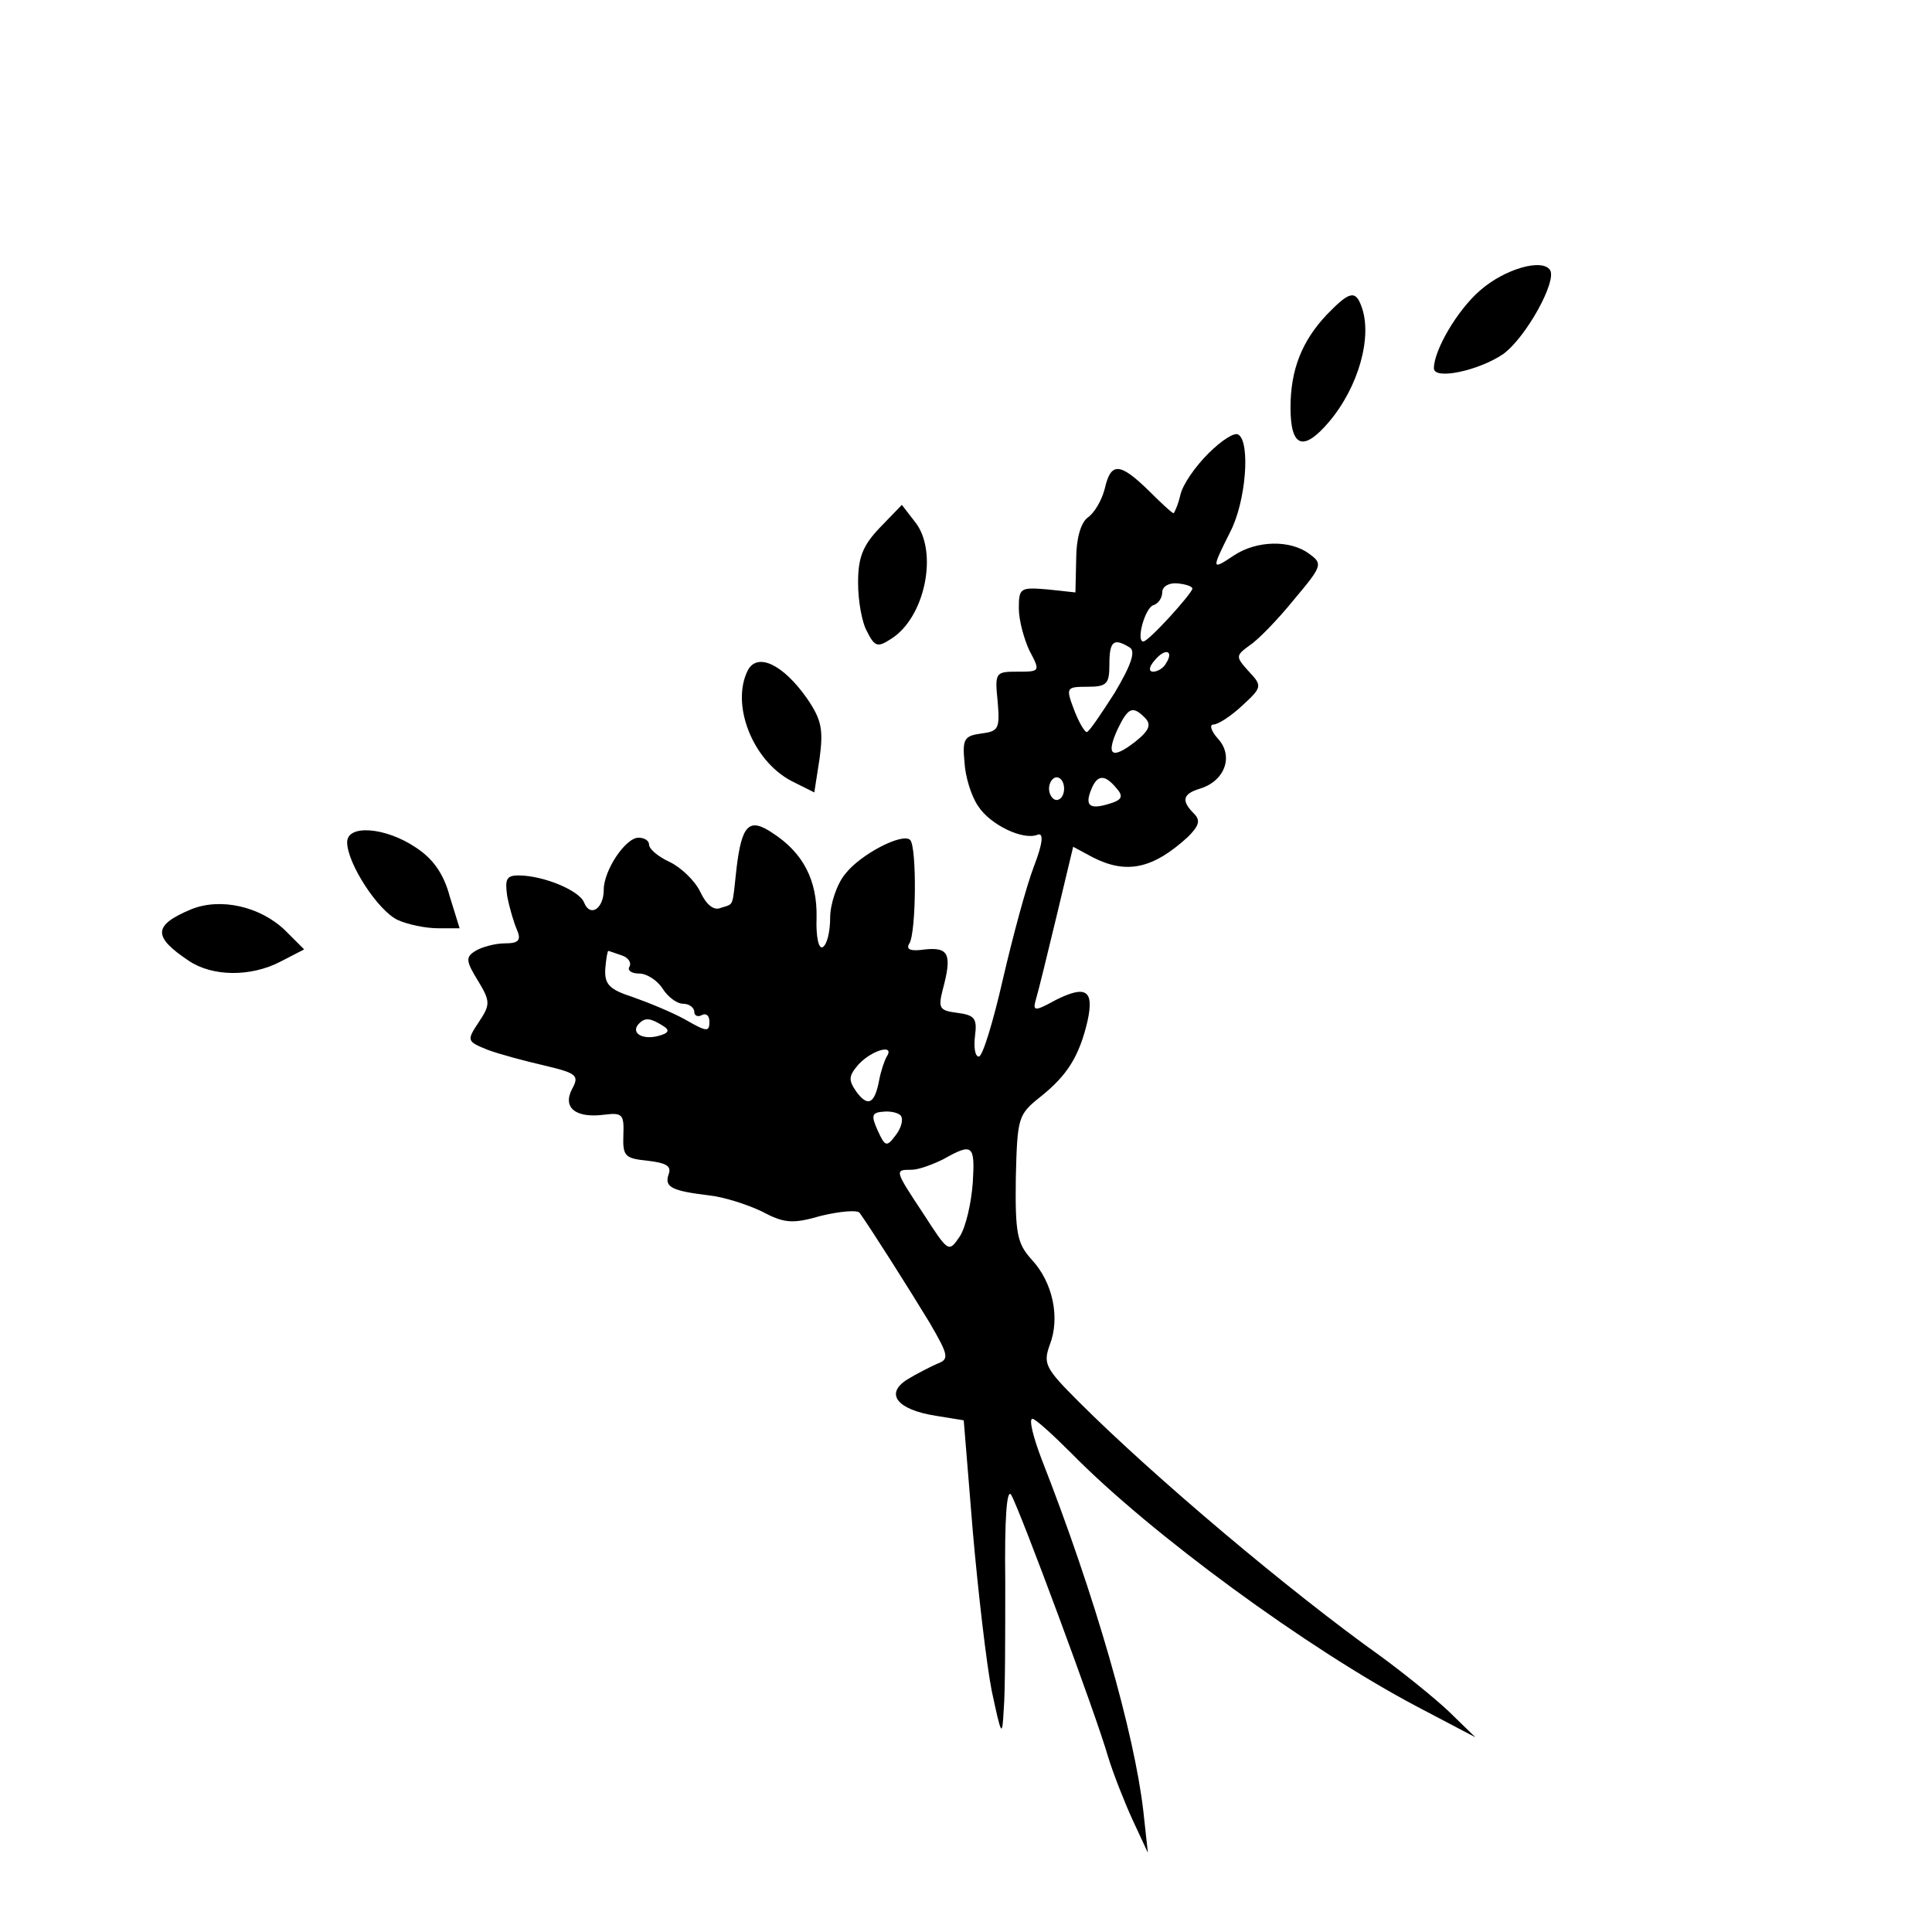 <?xml version="1.0" standalone="no"?>
<!DOCTYPE svg PUBLIC "-//W3C//DTD SVG 20010904//EN"
 "http://www.w3.org/TR/2001/REC-SVG-20010904/DTD/svg10.dtd">
<svg version="1.0" xmlns="http://www.w3.org/2000/svg"
 width="256pt" height="256pt" viewBox="0 0 256 256"
 preserveAspectRatio="xMidYMid meet">
<g transform="translate(0,256) scale(0.1,-0.1)"
fill="#000000" stroke="none">
<path d="M1961 2175 c-30 -26 -61 -79 -61 -103 0 -16 60 -3 92 19 30 22 71 96
62 111 -10 16 -60 2 -93 -27z"/>
<path d="M1758 2143 c-33 -35 -48 -73 -48 -123 0 -53 17 -59 51 -19 39 46 58
113 43 153 -8 22 -16 20 -46 -11z"/>
<path d="M1601 1959 c-17 -17 -34 -41 -37 -55 -3 -13 -8 -24 -9 -24 -2 0 -17
14 -33 30 -38 37 -50 38 -58 3 -4 -16 -14 -33 -23 -39 -9 -7 -15 -28 -15 -55
l-1 -44 -37 4 c-36 3 -38 2 -38 -25 0 -16 7 -41 14 -56 15 -28 14 -28 -16 -28
-29 0 -30 -1 -26 -40 3 -36 1 -39 -22 -42 -22 -3 -25 -7 -22 -38 1 -19 9 -45
18 -58 16 -25 60 -46 79 -38 8 3 7 -11 -5 -42 -10 -26 -28 -93 -41 -149 -13
-57 -27 -103 -32 -103 -5 0 -7 12 -5 28 3 23 -1 27 -24 30 -23 3 -25 6 -19 30
13 48 8 57 -23 54 -20 -3 -26 0 -21 8 9 14 10 128 1 137 -10 10 -66 -19 -86
-45 -11 -13 -20 -40 -20 -58 0 -18 -4 -36 -10 -39 -5 -3 -9 13 -8 39 1 50 -18
86 -58 112 -31 21 -41 12 -48 -46 -6 -54 -3 -47 -21 -53 -9 -4 -19 4 -27 21
-7 15 -26 33 -41 40 -15 7 -27 17 -27 23 0 5 -6 9 -14 9 -17 0 -46 -43 -46
-69 0 -25 -18 -37 -26 -17 -6 16 -54 36 -87 36 -16 0 -18 -5 -15 -27 3 -16 9
-36 13 -45 6 -14 2 -18 -16 -18 -13 0 -31 -5 -39 -10 -13 -8 -13 -13 3 -39 17
-28 17 -32 1 -56 -16 -24 -15 -25 12 -36 16 -6 50 -15 76 -21 42 -10 46 -13
36 -31 -13 -25 5 -39 43 -34 24 3 26 0 25 -27 -1 -28 2 -31 32 -34 25 -3 32
-7 28 -18 -6 -17 4 -22 54 -28 19 -2 50 -12 69 -21 30 -16 41 -17 79 -6 25 6
48 8 51 4 15 -21 67 -103 93 -146 25 -43 26 -48 10 -54 -9 -4 -27 -13 -40 -21
-30 -19 -13 -40 38 -48 l37 -6 12 -147 c7 -80 18 -175 25 -211 13 -61 14 -63
16 -25 2 22 2 98 2 170 -1 83 2 124 8 114 12 -21 113 -293 128 -346 7 -23 22
-61 33 -85 l20 -43 -6 55 c-12 104 -64 286 -135 467 -11 29 -17 53 -12 53 4 0
27 -21 52 -46 104 -106 313 -259 457 -335 l78 -41 -35 34 c-19 18 -60 51 -90
73 -122 87 -302 239 -401 338 -44 44 -47 50 -38 75 14 36 4 83 -24 113 -19 21
-22 34 -21 108 2 81 3 84 33 108 35 28 51 53 62 100 9 41 -2 48 -42 28 -29
-16 -31 -15 -26 2 3 10 15 59 27 109 l22 92 26 -14 c45 -23 80 -15 126 27 15
15 17 22 8 31 -17 17 -15 26 8 33 33 10 45 43 24 66 -9 10 -12 19 -6 19 6 0
23 11 38 25 26 24 27 26 9 45 -18 20 -18 21 1 35 11 7 38 35 59 61 37 44 38
47 20 60 -25 19 -70 18 -100 -2 -30 -20 -30 -19 -5 31 21 40 27 119 11 129 -5
4 -23 -8 -40 -25z m-21 -179 c-1 -7 -58 -70 -65 -70 -10 0 2 44 13 48 7 2 12
10 12 17 0 8 9 13 20 12 11 -1 20 -4 20 -7z m-83 -78 c8 -5 2 -23 -20 -60 -18
-28 -34 -52 -37 -52 -3 0 -11 14 -17 30 -11 29 -10 30 18 30 26 0 29 4 29 30
0 31 6 35 27 22z m48 -21 c-3 -6 -11 -11 -17 -11 -6 0 -6 6 2 15 14 17 26 13
15 -4z m-28 -72 c9 -9 6 -17 -13 -32 -31 -24 -39 -18 -23 17 14 29 20 31 36
15z m-107 -94 c0 -8 -4 -15 -10 -15 -5 0 -10 7 -10 15 0 8 5 15 10 15 6 0 10
-7 10 -15z m69 1 c10 -11 8 -16 -9 -21 -26 -8 -33 -3 -24 19 8 20 18 20 33 2z
m-655 -222 c9 -3 13 -10 10 -15 -3 -5 3 -9 13 -9 10 0 24 -9 31 -20 7 -11 19
-20 27 -20 8 0 15 -5 15 -11 0 -5 5 -7 10 -4 6 3 10 -1 10 -9 0 -14 -4 -13
-32 3 -18 10 -50 23 -70 30 -31 10 -37 17 -36 37 1 13 3 24 4 24 1 0 9 -3 18
-6z m54 -93 c10 -6 9 -10 -7 -14 -21 -5 -36 5 -24 17 8 8 15 7 31 -3z m297
-41 c-3 -5 -8 -20 -10 -31 -6 -32 -15 -36 -30 -16 -11 16 -11 21 3 37 18 19
48 27 37 10z m19 -79 c3 -5 0 -16 -7 -25 -12 -16 -14 -16 -24 6 -9 20 -8 24 8
25 10 1 21 -2 23 -6z m95 -88 c-2 -27 -9 -58 -17 -71 -15 -22 -15 -22 -48 29
-39 59 -39 59 -16 59 9 0 28 7 42 14 39 22 42 19 39 -31z"/>
<path d="M1166 1861 c-23 -24 -29 -40 -29 -73 0 -24 5 -53 12 -65 10 -20 14
-21 31 -10 46 28 64 117 32 156 l-17 22 -29 -30z"/>
<path d="M991 1672 c-23 -45 6 -120 58 -147 l30 -15 7 45 c5 38 3 51 -17 80
-31 44 -65 61 -78 37z"/>
<path d="M460 1444 c0 -28 41 -91 67 -103 13 -6 37 -11 53 -11 l29 0 -13 42
c-8 30 -22 50 -45 65 -40 27 -91 31 -91 7z"/>
<path d="M253 1355 c-50 -21 -51 -36 -3 -68 31 -21 82 -22 122 -1 l31 16 -25
25 c-33 32 -86 44 -125 28z"/>
</g>
</svg>
